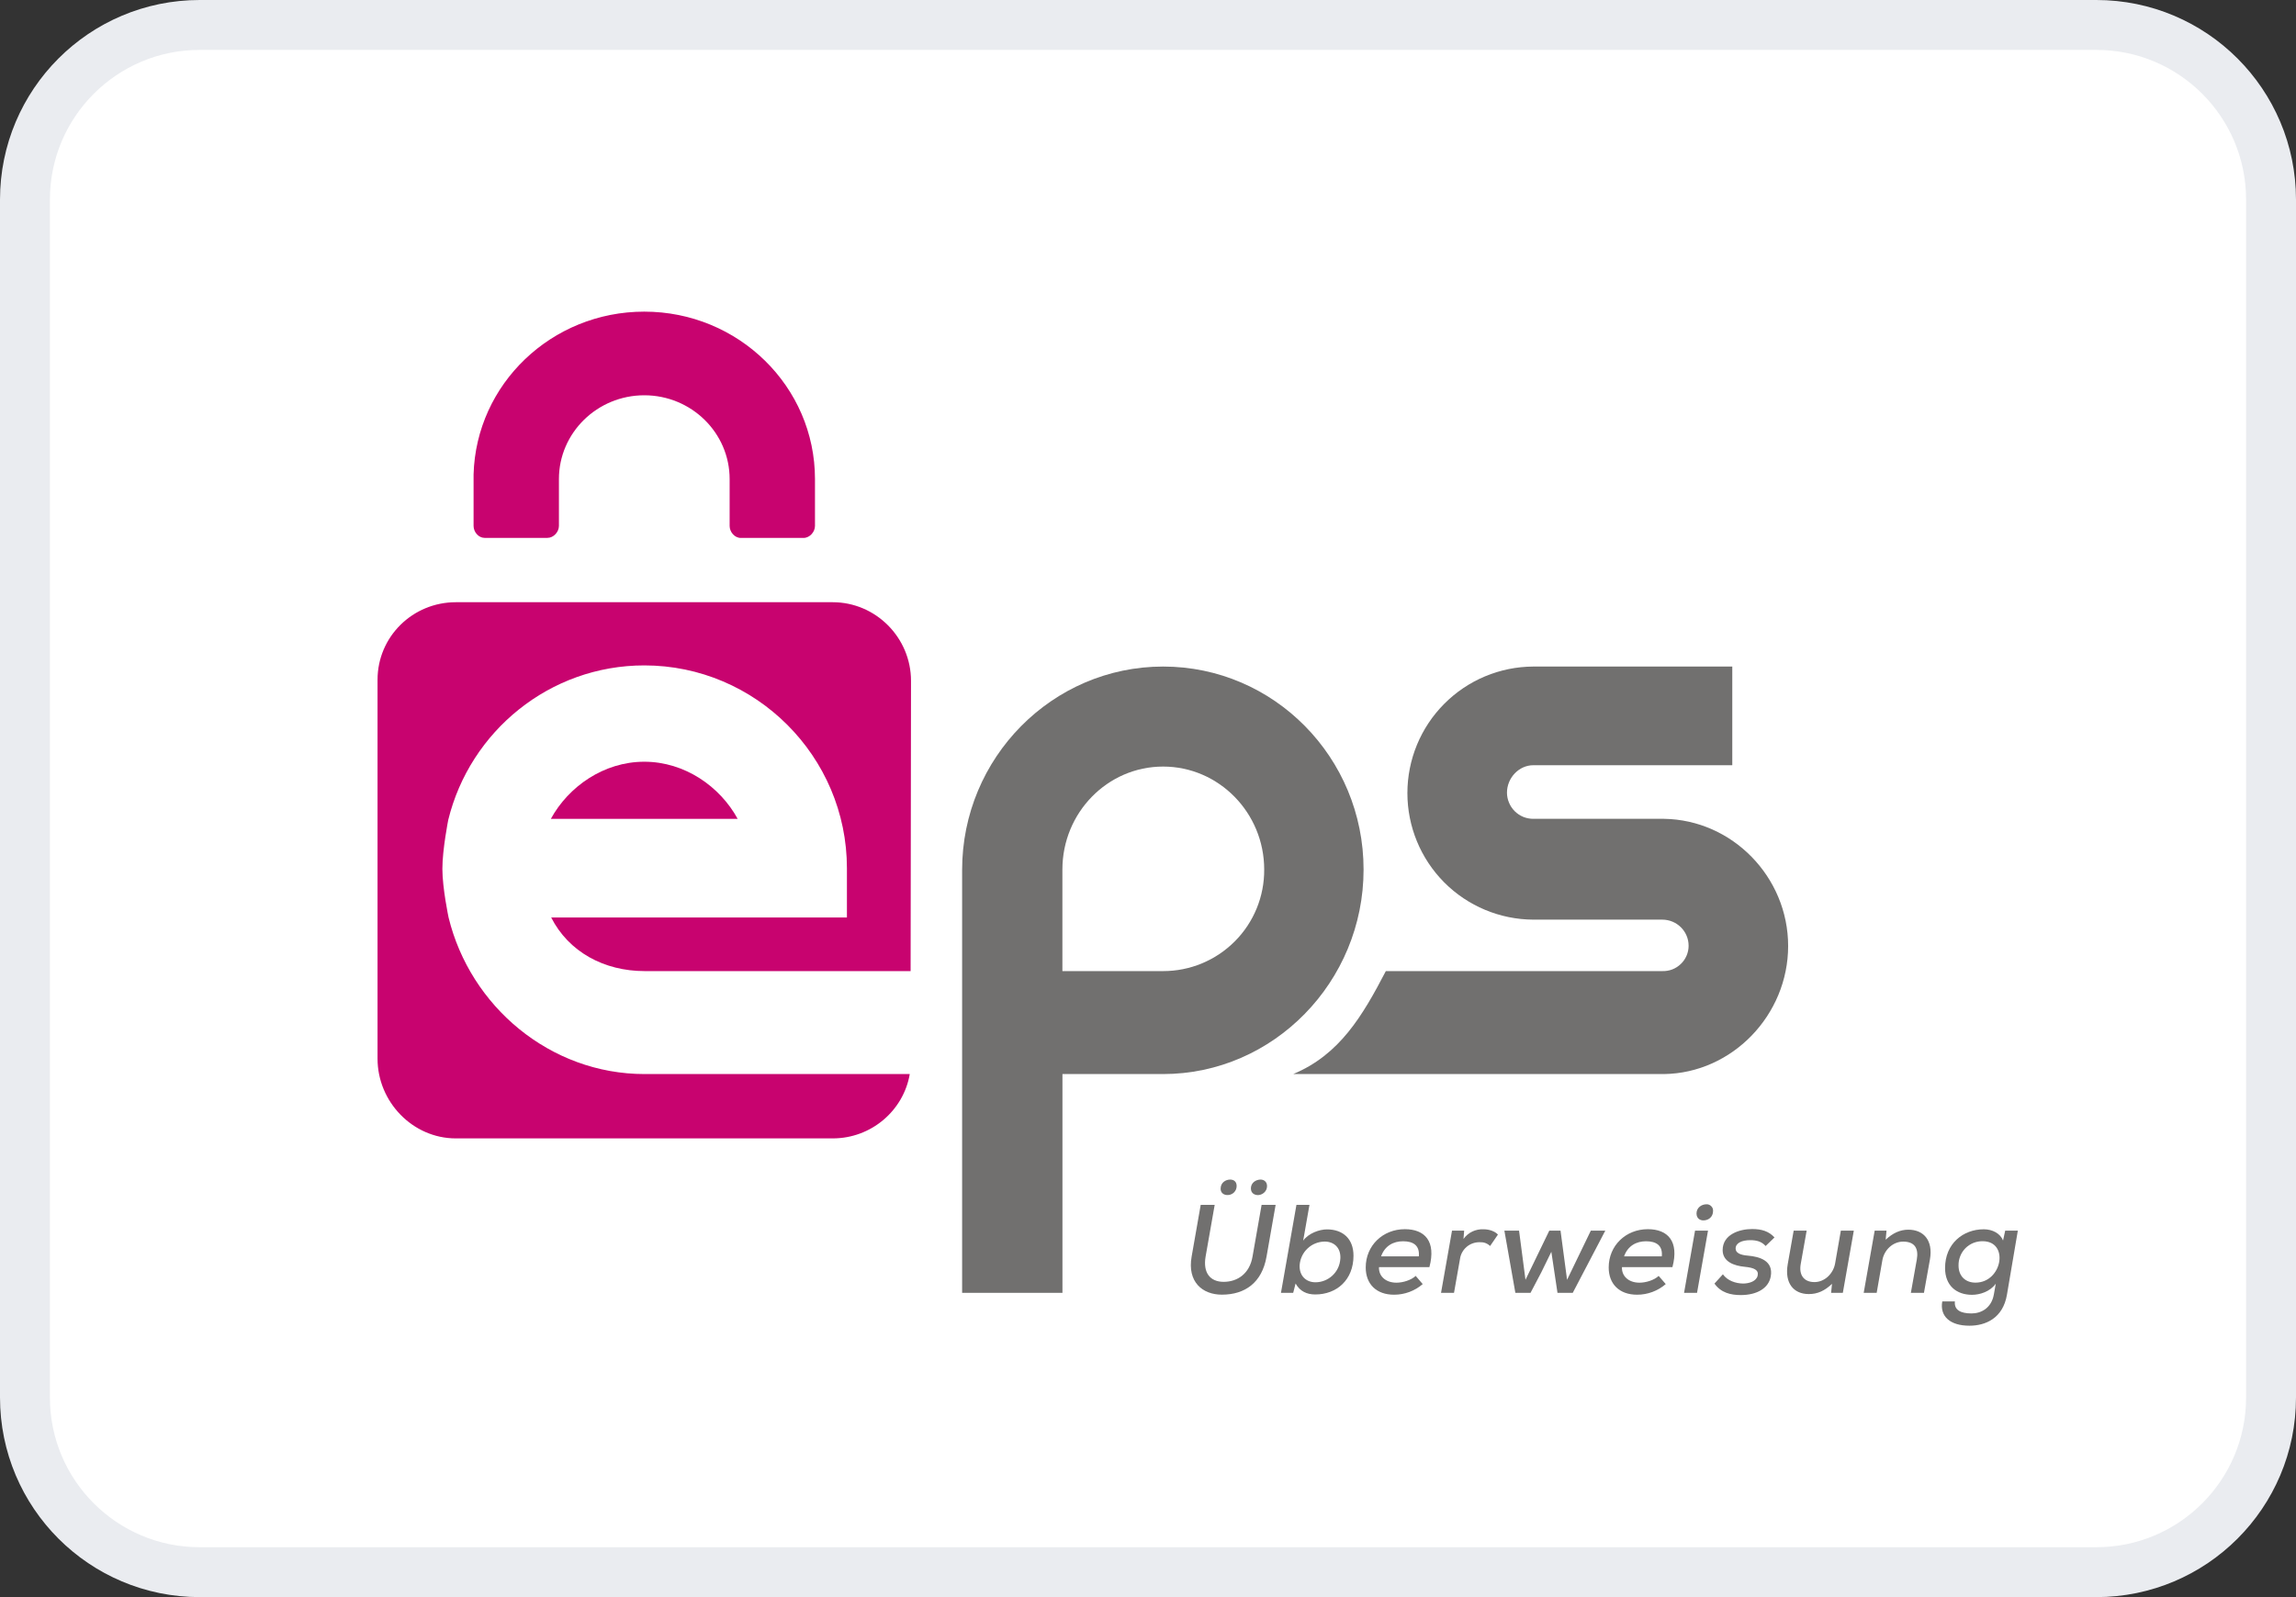<svg width="46" height="32" viewBox="0 0 46 32" fill="none"
    xmlns="http://www.w3.org/2000/svg">
    <rect x="0" y="0" width="46" height="32" fill="#333333" stroke="none"/>
    <g clip-path="url(#clip0_10911_135624)">
        <path d="M42 0.5H4C2.067 0.5 0.5 2.067 0.5 4V28C0.5 29.933 2.067 31.5 4 31.5H42C43.933 31.5 45.5 29.933 45.5 28V4C45.5 2.067 43.933 0.5 42 0.5Z" fill="white"/>
        <mask id="mask0_10911_135624" style="mask-type:luminance" maskUnits="userSpaceOnUse" x="5" y="3" width="38" height="26">
            <path d="M43 3.73H5V28.524H43V3.73Z" fill="white"/>
        </mask>
        <g mask="url(#mask0_10911_135624)">
            <path d="M33.34 16.406H30.72C30.651 16.406 30.582 16.393 30.518 16.367C30.454 16.34 30.396 16.302 30.347 16.253C30.298 16.204 30.259 16.146 30.233 16.082C30.206 16.019 30.192 15.95 30.192 15.881C30.192 15.589 30.429 15.332 30.72 15.332H34.706V13.355H30.72C30.05 13.358 29.408 13.626 28.935 14.102C28.462 14.577 28.197 15.22 28.197 15.891C28.197 16.561 28.462 17.204 28.935 17.68C29.408 18.155 30.05 18.423 30.72 18.426H33.303C33.594 18.426 33.831 18.658 33.831 18.95C33.831 19.018 33.817 19.086 33.79 19.148C33.763 19.211 33.724 19.268 33.674 19.315C33.625 19.362 33.567 19.399 33.503 19.424C33.439 19.448 33.371 19.459 33.303 19.457H27.765C27.295 20.36 26.837 21.133 25.909 21.52H33.339C34.706 21.5 35.825 20.337 35.825 18.954C35.825 17.571 34.706 16.426 33.338 16.406H33.34Z" fill="#71706F"/>
        </g>
        <mask id="mask1_10911_135624" style="mask-type:luminance" maskUnits="userSpaceOnUse" x="5" y="3" width="38" height="26">
            <path d="M43 3.73H5V28.524H43V3.73Z" fill="white"/>
        </mask>
        <g mask="url(#mask1_10911_135624)">
            <path d="M23.303 13.355C21.083 13.355 19.276 15.183 19.276 17.429V25.903H21.286V21.52H23.299C25.518 21.52 27.319 19.668 27.319 17.422C27.319 15.176 25.522 13.355 23.303 13.355ZM23.303 19.457H21.285V17.422C21.285 16.285 22.186 15.359 23.303 15.359C24.419 15.359 25.328 16.285 25.328 17.422C25.33 17.689 25.279 17.953 25.178 18.2C25.077 18.447 24.928 18.672 24.739 18.861C24.551 19.05 24.327 19.2 24.081 19.302C23.834 19.405 23.57 19.457 23.303 19.457Z" fill="#71706F"/>
        </g>
        <mask id="mask2_10911_135624" style="mask-type:luminance" maskUnits="userSpaceOnUse" x="5" y="3" width="38" height="26">
            <path d="M43 3.73H5V28.524H43V3.73Z" fill="white"/>
        </mask>
        <g mask="url(#mask2_10911_135624)">
            <path d="M12.916 21.52C11.017 21.52 9.42 20.16 8.987 18.382C8.987 18.382 8.863 17.794 8.863 17.407C8.863 17.02 8.981 16.426 8.981 16.426C9.416 14.653 11.011 13.332 12.909 13.332C15.139 13.332 16.968 15.155 16.968 17.397V18.383H11.043C11.393 19.071 12.101 19.457 12.916 19.457H18.244L18.252 13.643C18.252 12.776 17.546 12.066 16.683 12.066H9.133C8.27 12.066 7.564 12.754 7.564 13.621V21.211C7.564 22.078 8.27 22.809 9.132 22.809H16.683C17.457 22.809 18.102 22.251 18.227 21.52H12.916Z" fill="#C8036F"/>
        </g>
        <mask id="mask3_10911_135624" style="mask-type:luminance" maskUnits="userSpaceOnUse" x="5" y="3" width="38" height="26">
            <path d="M43 3.73H5V28.524H43V3.73Z" fill="white"/>
        </mask>
        <g mask="url(#mask3_10911_135624)">
            <path d="M12.908 15.262C12.095 15.262 11.388 15.762 11.036 16.407H14.779C14.428 15.762 13.721 15.262 12.908 15.262Z" fill="#C8036F"/>
        </g>
        <mask id="mask4_10911_135624" style="mask-type:luminance" maskUnits="userSpaceOnUse" x="5" y="3" width="38" height="26">
            <path d="M43 3.73H5V28.524H43V3.73Z" fill="white"/>
        </mask>
        <g mask="url(#mask4_10911_135624)">
            <path d="M16.328 9.598C16.328 7.746 14.796 6.244 12.908 6.244C11.049 6.244 9.538 7.696 9.488 9.506V10.537C9.488 10.658 9.586 10.777 9.709 10.777H10.968C11.091 10.777 11.198 10.658 11.198 10.537V9.598C11.198 8.673 11.965 7.92 12.908 7.92C13.852 7.92 14.618 8.673 14.618 9.598V10.538C14.618 10.658 14.718 10.778 14.841 10.778H16.099C16.222 10.778 16.328 10.658 16.328 10.538V9.598Z" fill="#C8036F"/>
        </g>
        <mask id="mask5_10911_135624" style="mask-type:luminance" maskUnits="userSpaceOnUse" x="5" y="3" width="38" height="26">
            <path d="M43 3.73H5V28.524H43V3.73Z" fill="white"/>
        </mask>
        <g mask="url(#mask5_10911_135624)">
            <path d="M25.557 24.141L25.375 25.177C25.284 25.7 24.943 25.94 24.48 25.94C24.089 25.94 23.785 25.683 23.874 25.178L24.056 24.141H24.336L24.154 25.177C24.099 25.5 24.243 25.683 24.516 25.683C24.796 25.683 25.036 25.516 25.094 25.178L25.276 24.141H25.557ZM24.455 23.817C24.455 23.904 24.521 23.944 24.591 23.944C24.615 23.945 24.64 23.941 24.662 23.931C24.685 23.923 24.705 23.909 24.723 23.892C24.74 23.875 24.753 23.855 24.763 23.832C24.772 23.809 24.776 23.785 24.776 23.761C24.776 23.677 24.72 23.634 24.647 23.634C24.557 23.634 24.455 23.693 24.455 23.817ZM25.062 23.815C25.062 23.903 25.13 23.945 25.203 23.945C25.281 23.945 25.385 23.881 25.385 23.764C25.385 23.68 25.325 23.634 25.256 23.634C25.166 23.634 25.061 23.693 25.061 23.814L25.062 23.815Z" fill="#71706F"/>
        </g>
        <mask id="mask6_10911_135624" style="mask-type:luminance" maskUnits="userSpaceOnUse" x="5" y="3" width="38" height="26">
            <path d="M43 3.73H5V28.524H43V3.73Z" fill="white"/>
        </mask>
        <g mask="url(#mask6_10911_135624)">
            <path d="M26.235 24.141L26.109 24.857C26.217 24.709 26.435 24.632 26.586 24.632C26.9 24.632 27.117 24.816 27.117 25.159C27.117 25.644 26.781 25.936 26.351 25.936C26.185 25.936 26.043 25.874 25.957 25.716L25.909 25.903H25.664L25.974 24.141H26.235ZM26.038 25.349C26.028 25.557 26.162 25.692 26.356 25.692C26.601 25.692 26.839 25.502 26.854 25.212C26.864 25.001 26.728 24.876 26.538 24.876C26.411 24.878 26.288 24.927 26.196 25.015C26.103 25.102 26.047 25.222 26.038 25.349Z" fill="#71706F"/>
        </g>
        <mask id="mask7_10911_135624" style="mask-type:luminance" maskUnits="userSpaceOnUse" x="5" y="3" width="38" height="26">
            <path d="M43 3.73H5V28.524H43V3.73Z" fill="white"/>
        </mask>
        <g mask="url(#mask7_10911_135624)">
            <path d="M27.628 25.387C27.618 25.559 27.751 25.7 27.978 25.7C28.105 25.7 28.272 25.65 28.363 25.564L28.504 25.728C28.345 25.865 28.142 25.941 27.931 25.941C27.572 25.941 27.362 25.725 27.362 25.395C27.362 24.955 27.706 24.628 28.146 24.628C28.547 24.628 28.775 24.872 28.638 25.388H27.628V25.387ZM28.426 25.172C28.446 24.958 28.32 24.87 28.11 24.87C27.92 24.87 27.746 24.958 27.67 25.172H28.426Z" fill="#71706F"/>
        </g>
        <mask id="mask8_10911_135624" style="mask-type:luminance" maskUnits="userSpaceOnUse" x="5" y="3" width="38" height="26">
            <path d="M43 3.73H5V28.524H43V3.73Z" fill="white"/>
        </mask>
        <g mask="url(#mask8_10911_135624)">
            <path d="M29.334 24.657L29.321 24.823C29.367 24.76 29.427 24.709 29.497 24.675C29.568 24.642 29.645 24.626 29.723 24.63C29.843 24.63 29.953 24.673 30.011 24.736L29.854 24.965C29.827 24.939 29.794 24.918 29.759 24.905C29.723 24.892 29.685 24.887 29.647 24.889C29.551 24.887 29.456 24.92 29.383 24.983C29.31 25.046 29.262 25.133 29.25 25.229L29.131 25.903H28.871L29.091 24.657H29.334Z" fill="#71706F"/>
        </g>
        <mask id="mask9_10911_135624" style="mask-type:luminance" maskUnits="userSpaceOnUse" x="5" y="3" width="38" height="26">
            <path d="M43 3.73H5V28.524H43V3.73Z" fill="white"/>
        </mask>
        <g mask="url(#mask9_10911_135624)">
            <path d="M31.265 24.657L31.396 25.642L31.872 24.657H32.162L31.51 25.903H31.204L31.081 25.081L30.881 25.49L30.664 25.903H30.36L30.14 24.657H30.434L30.563 25.642L31.04 24.657H31.265Z" fill="#71706F"/>
        </g>
        <mask id="mask10_10911_135624" style="mask-type:luminance" maskUnits="userSpaceOnUse" x="5" y="3" width="38" height="26">
            <path d="M43 3.73H5V28.524H43V3.73Z" fill="white"/>
        </mask>
        <g mask="url(#mask10_10911_135624)">
            <path d="M32.496 25.387C32.486 25.559 32.62 25.7 32.847 25.7C32.974 25.7 33.141 25.65 33.231 25.564L33.373 25.728C33.214 25.865 33.01 25.941 32.8 25.941C32.441 25.941 32.23 25.725 32.23 25.395C32.23 24.955 32.575 24.628 33.014 24.628C33.416 24.628 33.644 24.872 33.507 25.388H32.496V25.387ZM33.294 25.172C33.315 24.958 33.188 24.87 32.978 24.87C32.788 24.87 32.614 24.958 32.538 25.172H33.294Z" fill="#71706F"/>
        </g>
        <mask id="mask11_10911_135624" style="mask-type:luminance" maskUnits="userSpaceOnUse" x="5" y="3" width="38" height="26">
            <path d="M43 3.73H5V28.524H43V3.73Z" fill="white"/>
        </mask>
        <g mask="url(#mask11_10911_135624)">
            <path d="M34.22 24.657L34 25.903H33.74L33.96 24.657H34.22ZM33.99 24.317C33.99 24.407 34.055 24.452 34.126 24.452C34.227 24.452 34.321 24.386 34.321 24.262C34.322 24.244 34.319 24.227 34.313 24.21C34.306 24.194 34.297 24.179 34.284 24.167C34.272 24.154 34.257 24.145 34.241 24.138C34.224 24.131 34.207 24.128 34.189 24.129C34.096 24.129 33.989 24.191 33.989 24.317H33.99Z" fill="#71706F"/>
        </g>
        <mask id="mask12_10911_135624" style="mask-type:luminance" maskUnits="userSpaceOnUse" x="5" y="3" width="38" height="26">
            <path d="M43 3.73H5V28.524H43V3.73Z" fill="white"/>
        </mask>
        <g mask="url(#mask12_10911_135624)">
            <path d="M35.374 24.965C35.294 24.874 35.19 24.848 35.066 24.848C34.894 24.848 34.773 24.907 34.773 25.016C34.773 25.107 34.872 25.146 35.018 25.158C35.246 25.178 35.536 25.255 35.476 25.578C35.433 25.811 35.2 25.948 34.876 25.948C34.675 25.948 34.48 25.902 34.349 25.718L34.518 25.532C34.611 25.662 34.776 25.715 34.922 25.717C35.046 25.717 35.192 25.671 35.215 25.555C35.238 25.443 35.139 25.4 34.958 25.382C34.745 25.362 34.513 25.282 34.513 25.047C34.513 24.734 34.849 24.625 35.102 24.625C35.294 24.625 35.435 24.668 35.552 24.793L35.374 24.965Z" fill="#71706F"/>
        </g>
        <mask id="mask13_10911_135624" style="mask-type:luminance" maskUnits="userSpaceOnUse" x="5" y="3" width="38" height="26">
            <path d="M43 3.73H5V28.524H43V3.73Z" fill="white"/>
        </mask>
        <g mask="url(#mask13_10911_135624)">
            <path d="M36.196 24.657L36.077 25.328C36.039 25.541 36.136 25.688 36.353 25.688C36.557 25.688 36.732 25.518 36.767 25.31L36.881 24.657H37.141L36.921 25.903H36.686L36.704 25.723C36.557 25.863 36.414 25.928 36.239 25.928C35.933 25.928 35.751 25.708 35.817 25.329L35.936 24.657H36.196Z" fill="#71706F"/>
        </g>
        <mask id="mask14_10911_135624" style="mask-type:luminance" maskUnits="userSpaceOnUse" x="5" y="3" width="38" height="26">
            <path d="M43 3.73H5V28.524H43V3.73Z" fill="white"/>
        </mask>
        <g mask="url(#mask14_10911_135624)">
            <path d="M38.284 25.903L38.403 25.236C38.441 25.02 38.367 24.877 38.13 24.877C37.922 24.877 37.748 25.045 37.713 25.25L37.599 25.903H37.339L37.559 24.657H37.796L37.779 24.839C37.923 24.704 38.072 24.638 38.233 24.638C38.537 24.638 38.733 24.85 38.666 25.234L38.546 25.904L38.284 25.903Z" fill="#71706F"/>
        </g>
        <mask id="mask15_10911_135624" style="mask-type:luminance" maskUnits="userSpaceOnUse" x="5" y="3" width="38" height="26">
            <path d="M43 3.73H5V28.524H43V3.73Z" fill="white"/>
        </mask>
        <g mask="url(#mask15_10911_135624)">
            <path d="M39.166 26.075C39.148 26.247 39.28 26.316 39.5 26.316C39.692 26.316 39.899 26.209 39.947 25.934L39.985 25.72C39.871 25.88 39.664 25.943 39.51 25.943C39.191 25.943 38.969 25.753 38.969 25.407C38.969 24.915 39.333 24.63 39.745 24.63C39.919 24.63 40.075 24.713 40.131 24.855L40.174 24.657H40.427L40.209 25.94C40.129 26.415 39.778 26.562 39.457 26.562C39.072 26.562 38.86 26.376 38.913 26.075H39.166ZM39.239 25.356C39.239 25.57 39.379 25.699 39.578 25.699C40.116 25.699 40.26 24.869 39.722 24.869C39.658 24.868 39.595 24.88 39.535 24.904C39.476 24.928 39.422 24.964 39.377 25.009C39.332 25.055 39.296 25.109 39.273 25.169C39.249 25.228 39.238 25.292 39.239 25.356Z" fill="#71706F"/>
        </g>
        <path d="M42 0.5H4C2.067 0.5 0.5 2.067 0.5 4V28C0.5 29.933 2.067 31.5 4 31.5H42C43.933 31.5 45.5 29.933 45.5 28V4C45.5 2.067 43.933 0.5 42 0.5Z" stroke="#EAECF0"/>
    </g>
    <defs>
        <clipPath id="clip0_10911_135624">
            <rect width="46" height="32" fill="white"/>
        </clipPath>
    </defs>
</svg>
